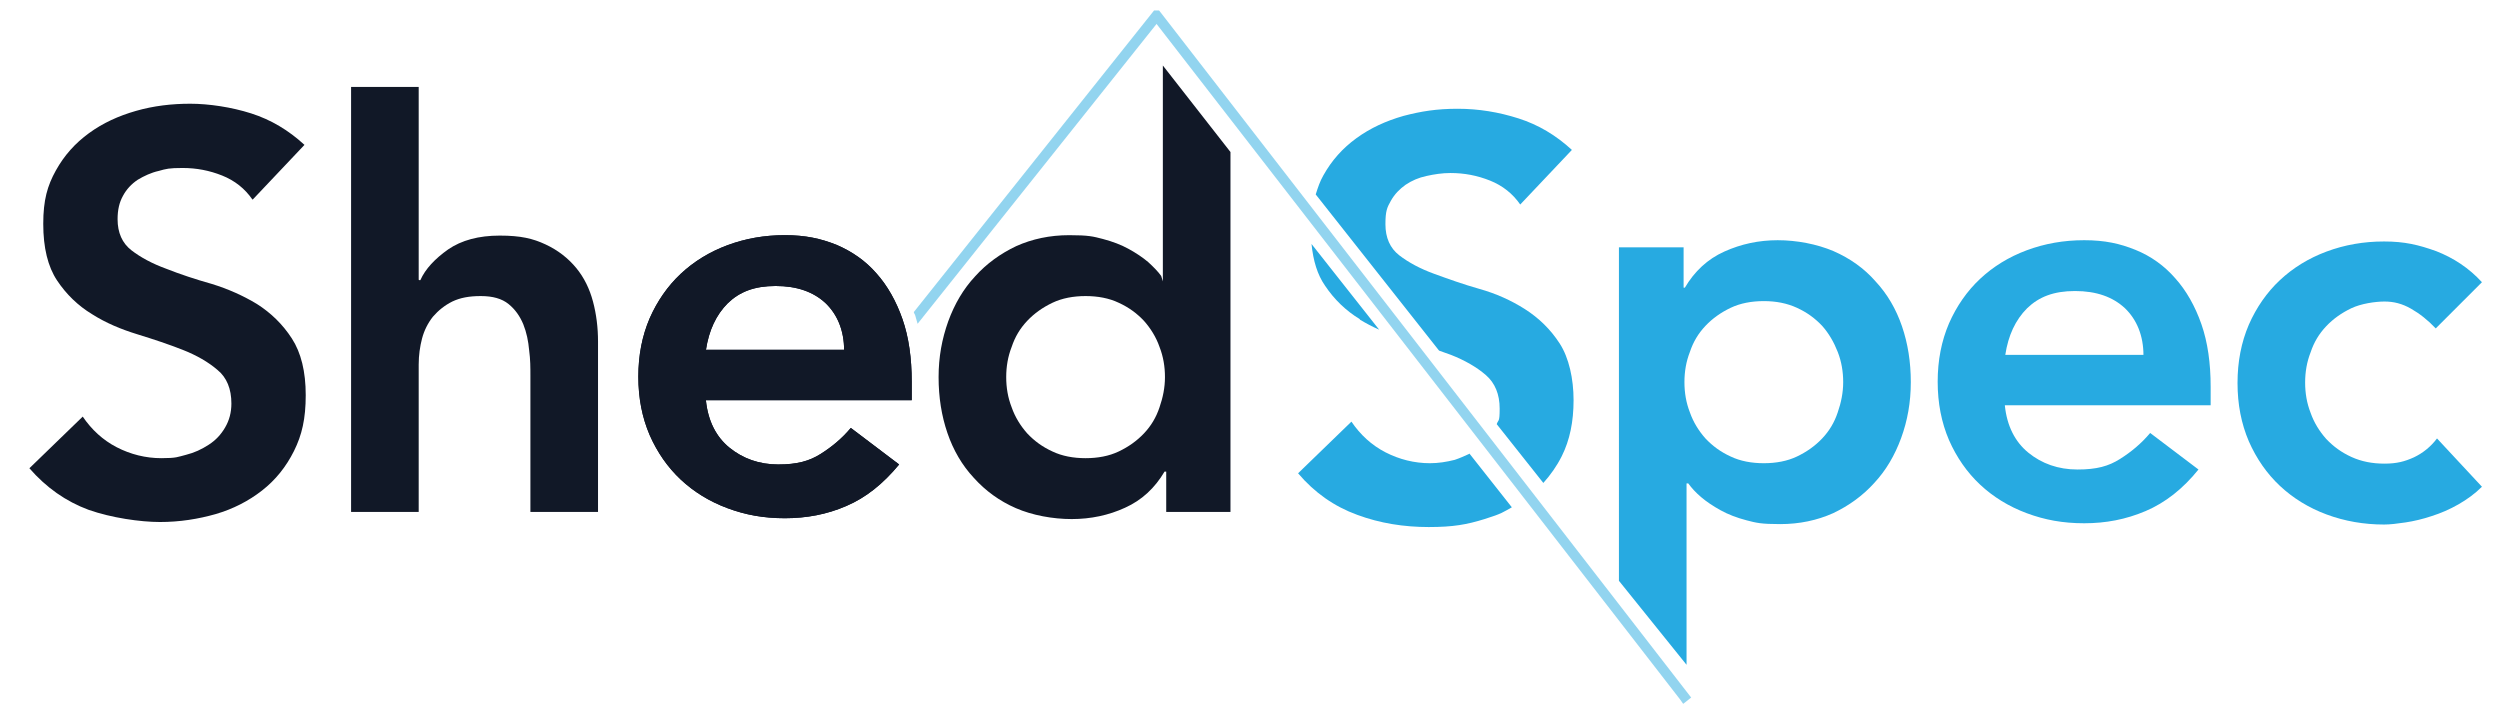 <?xml version="1.0" encoding="UTF-8"?>
<svg id="Layer_1" xmlns="http://www.w3.org/2000/svg" version="1.1" viewBox="0 0 595.3 170.1">
  <!-- Generator: Adobe Illustrator 29.3.1, SVG Export Plug-In . SVG Version: 2.1.0 Build 151)  -->
  <defs>
    <style>
      .st0 {
        fill: #111827;
      }

      .st1 {
        opacity: .5;
      }

      .st1, .st2 {
        fill: #27aae1;
      }
    </style>
  </defs>
  <g>
    <path class="st0" d="M60.1,47.5c-1.8-2.6-4.2-4.5-7.2-5.7-3-1.2-6.1-1.8-9.4-1.8s-3.9.2-5.7.7c-1.8.4-3.5,1.2-5,2.1-1.5,1-2.7,2.3-3.5,3.8-.9,1.6-1.3,3.4-1.3,5.6,0,3.2,1.1,5.7,3.3,7.4,2.2,1.7,5,3.2,8.3,4.4,3.3,1.3,6.9,2.5,10.8,3.6,3.9,1.2,7.5,2.8,10.8,4.8,3.3,2.1,6.1,4.8,8.3,8.2,2.2,3.4,3.3,7.9,3.3,13.5s-.9,9.5-2.8,13.3c-1.9,3.8-4.4,6.9-7.6,9.4-3.2,2.5-6.9,4.4-11,5.6-4.2,1.2-8.6,1.9-13.3,1.9s-11.6-1-17-2.9c-5.4-2-10.1-5.3-14.1-9.9l12.7-12.3c2.1,3.1,4.8,5.6,8.1,7.3,3.3,1.7,6.9,2.6,10.6,2.6s3.9-.3,5.9-.8c2-.5,3.7-1.3,5.4-2.4s2.9-2.4,3.9-4.1c1-1.7,1.5-3.6,1.5-5.7,0-3.5-1.1-6.2-3.3-8-2.2-1.9-5-3.5-8.3-4.8-3.3-1.3-6.9-2.5-10.8-3.7-3.9-1.2-7.5-2.7-10.8-4.8-3.3-2-6.1-4.7-8.3-8-2.2-3.3-3.3-7.8-3.3-13.5s1-9.1,3-12.7c2-3.6,4.6-6.5,7.9-8.9,3.3-2.4,7-4.1,11.2-5.3,4.2-1.2,8.5-1.7,12.9-1.7s9.8.8,14.5,2.3c4.7,1.5,8.9,4,12.7,7.5l-12.3,13Z"/>
    <path class="st0" d="M99.8,66.7h.3c1.2-2.7,3.5-5.1,6.6-7.3,3.2-2.2,7.3-3.3,12.3-3.3s7.9.7,10.9,2.1c3,1.4,5.4,3.3,7.3,5.6s3.2,5,4,8c.8,3,1.2,6.2,1.2,9.5v40.6h-16.1v-32.5c0-1.8,0-3.8-.3-6-.2-2.2-.6-4.2-1.4-6.2-.8-1.9-1.9-3.5-3.5-4.8-1.6-1.3-3.8-1.9-6.6-1.9s-4.9.4-6.8,1.3c-1.8.9-3.3,2.1-4.6,3.6-1.2,1.5-2.1,3.3-2.6,5.2s-.8,4-.8,6.2v35.1h-16.1V20.7h16.1v45.9Z"/>
    <path class="st0" d="M168.1,95.4c.5,4.8,2.4,8.6,5.6,11.2s7.1,4,11.6,4,7.4-.8,10.1-2.5c2.7-1.7,5.1-3.7,7.2-6.2l11.5,8.7c-3.8,4.6-7.9,7.9-12.6,9.9-4.6,2-9.5,2.9-14.6,2.9s-9.4-.8-13.7-2.4-8-3.9-11.1-6.8c-3.1-2.9-5.6-6.5-7.4-10.6-1.8-4.2-2.7-8.8-2.7-13.9s.9-9.7,2.7-13.9c1.8-4.1,4.3-7.7,7.4-10.6,3.1-2.9,6.8-5.2,11.1-6.8s8.8-2.4,13.7-2.4,8.5.8,12.3,2.3c3.7,1.6,6.9,3.8,9.5,6.8,2.6,2.9,4.7,6.6,6.2,10.9s2.2,9.3,2.2,14.9v4.4h-49ZM201,83.4c0-4.7-1.6-8.5-4.4-11.2-2.9-2.7-6.8-4.1-11.9-4.1s-8.6,1.4-11.4,4.1c-2.8,2.8-4.5,6.5-5.2,11.1h32.9Z"/>
    <path class="st0" d="M277.6,112.3h-.3c-2.3,3.9-5.4,6.8-9.4,8.6-3.9,1.8-8.2,2.7-12.7,2.7s-9.4-.9-13.3-2.6c-3.9-1.7-7.2-4.1-10-7.2-2.8-3-4.9-6.6-6.3-10.7-1.4-4.1-2.1-8.5-2.1-13.3s.8-9.1,2.3-13.3c1.5-4.1,3.6-7.7,6.4-10.7,2.7-3,6-5.4,9.8-7.2,3.8-1.7,8-2.6,12.6-2.6s5.7.3,8,.9c2.3.6,4.4,1.4,6.2,2.4,1.8,1,3.3,2,4.6,3.1,1.2,1.1,2.3,2.2,3.1,3.3l.4,1.3V15.6l16.1,20.6v85.7h-15.3v-9.6ZM239.6,89.8c0,2.5.4,4.9,1.3,7.2.8,2.3,2.1,4.4,3.7,6.2,1.7,1.8,3.6,3.2,6,4.3,2.3,1.1,5,1.6,7.9,1.6s5.6-.5,7.9-1.6c2.3-1.1,4.3-2.5,6-4.3,1.7-1.8,2.9-3.8,3.7-6.2.8-2.3,1.3-4.7,1.3-7.2s-.4-4.9-1.3-7.2c-.8-2.3-2.1-4.4-3.7-6.2-1.7-1.8-3.6-3.2-6-4.3-2.3-1.1-5-1.6-7.9-1.6s-5.6.5-7.9,1.6c-2.3,1.1-4.3,2.5-6,4.3-1.7,1.8-2.9,3.8-3.7,6.2-.9,2.3-1.3,4.7-1.3,7.2Z"/>
    <path class="st0" d="M168.1,95.4c.5,4.8,2.4,8.6,5.6,11.2s7.1,4,11.6,4,7.4-.8,10.1-2.5c2.7-1.7,5.1-3.7,7.2-6.2l11.5,8.7c-3.8,4.6-7.9,7.9-12.6,9.9-4.6,2-9.5,2.9-14.6,2.9s-9.4-.8-13.7-2.4-8-3.9-11.1-6.8c-3.1-2.9-5.6-6.5-7.4-10.6-1.8-4.2-2.7-8.8-2.7-13.9s.9-9.7,2.7-13.9c1.8-4.1,4.3-7.7,7.4-10.6,3.1-2.9,6.8-5.2,11.1-6.8s8.8-2.4,13.7-2.4,8.5.8,12.3,2.3c3.7,1.6,6.9,3.8,9.5,6.8,2.6,2.9,4.7,6.6,6.2,10.9s2.2,9.3,2.2,14.9v4.4h-49ZM201,83.4c0-4.7-1.6-8.5-4.4-11.2-2.9-2.7-6.8-4.1-11.9-4.1s-8.6,1.4-11.4,4.1c-2.8,2.8-4.5,6.5-5.2,11.1h32.9Z"/>
  </g>
  <g>
    <path class="st2" d="M385.6,58.9h15.3v9.6h.3c2.3-3.9,5.4-6.8,9.4-8.6s8.2-2.7,12.7-2.7,9.3.9,13.3,2.6c3.9,1.7,7.3,4.1,10,7.2,2.8,3,4.9,6.6,6.3,10.7,1.4,4.1,2.1,8.5,2.1,13.3s-.8,9.2-2.3,13.3c-1.5,4.1-3.6,7.7-6.4,10.7-2.7,3-6,5.4-9.8,7.2-3.8,1.7-8,2.6-12.6,2.6s-5.7-.3-8-.9c-2.3-.6-4.4-1.4-6.2-2.4-1.8-1-3.3-2-4.6-3.1s-2.3-2.2-3.1-3.3h-.4v43.2l-16.1-20V58.9ZM438.9,91c0-2.5-.4-4.9-1.3-7.2-.9-2.3-2.1-4.4-3.7-6.2-1.7-1.8-3.6-3.2-6-4.3s-5-1.6-7.9-1.6-5.6.5-7.9,1.6-4.3,2.5-6,4.3c-1.7,1.8-2.9,3.8-3.7,6.2-.9,2.3-1.3,4.7-1.3,7.2s.4,4.9,1.3,7.2c.8,2.3,2.1,4.4,3.7,6.2,1.7,1.8,3.6,3.2,6,4.3,2.3,1.1,5,1.6,7.9,1.6s5.6-.5,7.9-1.6,4.3-2.5,6-4.3c1.7-1.8,2.9-3.8,3.7-6.2.8-2.3,1.3-4.7,1.3-7.2Z"/>
    <path class="st2" d="M477.4,96.6c.5,4.8,2.4,8.6,5.6,11.2s7.1,4,11.7,4,7.4-.8,10.1-2.5,5.1-3.7,7.2-6.2l11.5,8.7c-3.7,4.6-7.9,7.9-12.6,9.9s-9.5,2.9-14.6,2.9-9.4-.8-13.7-2.4c-4.3-1.6-8-3.9-11.1-6.8s-5.6-6.5-7.4-10.6c-1.8-4.2-2.7-8.8-2.7-13.9s.9-9.7,2.7-13.9c1.8-4.1,4.3-7.7,7.4-10.6s6.8-5.2,11.1-6.8c4.3-1.6,8.8-2.4,13.7-2.4s8.5.8,12.2,2.3,6.9,3.8,9.5,6.8c2.6,2.9,4.7,6.6,6.2,10.9,1.5,4.3,2.2,9.3,2.2,14.9v4.4h-49ZM510.4,84.6c0-4.7-1.6-8.5-4.4-11.2-2.9-2.7-6.8-4.1-11.9-4.1s-8.6,1.4-11.4,4.1c-2.8,2.8-4.5,6.5-5.2,11.1h32.9Z"/>
    <path class="st2" d="M580,78.2c-1.9-2-3.8-3.5-5.9-4.7-2.1-1.2-4.1-1.7-6.3-1.7s-5.6.5-7.9,1.6-4.3,2.5-6,4.3c-1.7,1.8-2.9,3.8-3.7,6.2-.9,2.3-1.3,4.7-1.3,7.2s.4,4.9,1.3,7.2c.8,2.3,2.1,4.4,3.7,6.2,1.7,1.8,3.6,3.2,6,4.3s5,1.6,7.9,1.6,4.8-.5,7-1.5c2.1-1,4-2.5,5.5-4.5l10.7,11.5c-1.6,1.6-3.5,3-5.6,4.2-2.1,1.2-4.2,2.1-6.4,2.8-2.1.7-4.2,1.2-6.2,1.5-2,.3-3.7.5-5.1.5-4.8,0-9.4-.8-13.7-2.4-4.3-1.6-8-3.9-11.1-6.8s-5.6-6.5-7.4-10.6c-1.8-4.2-2.7-8.8-2.7-13.9s.9-9.7,2.7-13.9c1.8-4.1,4.3-7.7,7.4-10.6s6.8-5.2,11.1-6.8,8.8-2.4,13.7-2.4,8.2.8,12.4,2.3c4.1,1.6,7.8,4,10.9,7.4l-11.1,11.1Z"/>
    <g>
      <path class="st2" d="M323.8,76.1c1.5.9,3,1.7,4.6,2.4l-16.1-20.4c.4,4,1.4,7.3,3.2,9.9,2.2,3.3,5,6,8.3,8Z"/>
      <path class="st2" d="M342.7,83.5c.9.3,1.9.7,2.8,1,3.3,1.3,6.1,2.9,8.3,4.8,2.2,1.9,3.3,4.6,3.3,8s-.3,2.5-.7,3.7l11.1,14c1.7-1.9,3.2-4,4.4-6.4,1.9-3.8,2.8-8.2,2.8-13.3s-1.1-10.1-3.3-13.5c-2.2-3.4-5-6.1-8.3-8.2-3.3-2.1-6.9-3.7-10.8-4.8s-7.5-2.4-10.8-3.6c-3.3-1.2-6.1-2.7-8.3-4.4-2.2-1.7-3.3-4.2-3.3-7.4s.4-4,1.3-5.6c.9-1.6,2.1-2.8,3.5-3.8,1.5-1,3.1-1.7,5-2.1,1.8-.4,3.7-.7,5.7-.7,3.3,0,6.4.6,9.4,1.8,3,1.2,5.4,3.1,7.2,5.7l12.3-13c-3.8-3.5-8-6-12.7-7.5-4.7-1.5-9.5-2.3-14.5-2.3s-8.7.6-12.9,1.7c-4.2,1.2-7.9,2.9-11.2,5.3-3.3,2.4-5.9,5.3-7.9,8.9-.8,1.4-1.3,2.9-1.8,4.5l29.3,37.1Z"/>
      <path class="st2" d="M349.8,108.1c-1.1.5-2.2,1-3.4,1.4-2,.5-3.9.8-5.9.8-3.7,0-7.3-.9-10.6-2.6-3.3-1.7-6-4.2-8.1-7.3l-12.7,12.3c3.9,4.6,8.6,7.9,14.1,9.9,5.4,2,11.1,2.9,17,2.9s9.1-.6,13.3-1.9,4.5-1.7,6.5-2.8l-10.1-12.8Z"/>
    </g>
  </g>
  <path class="st1" d="M276.4,3l-.4-.5h-1.2l-57.2,71.8c0,.2.2.5.3.7.2.7.4,1.4.6,2.1L275.4,5.7l124.7,160.9.7,1,1.9-1.5L276.4,3Z"/>
</svg>